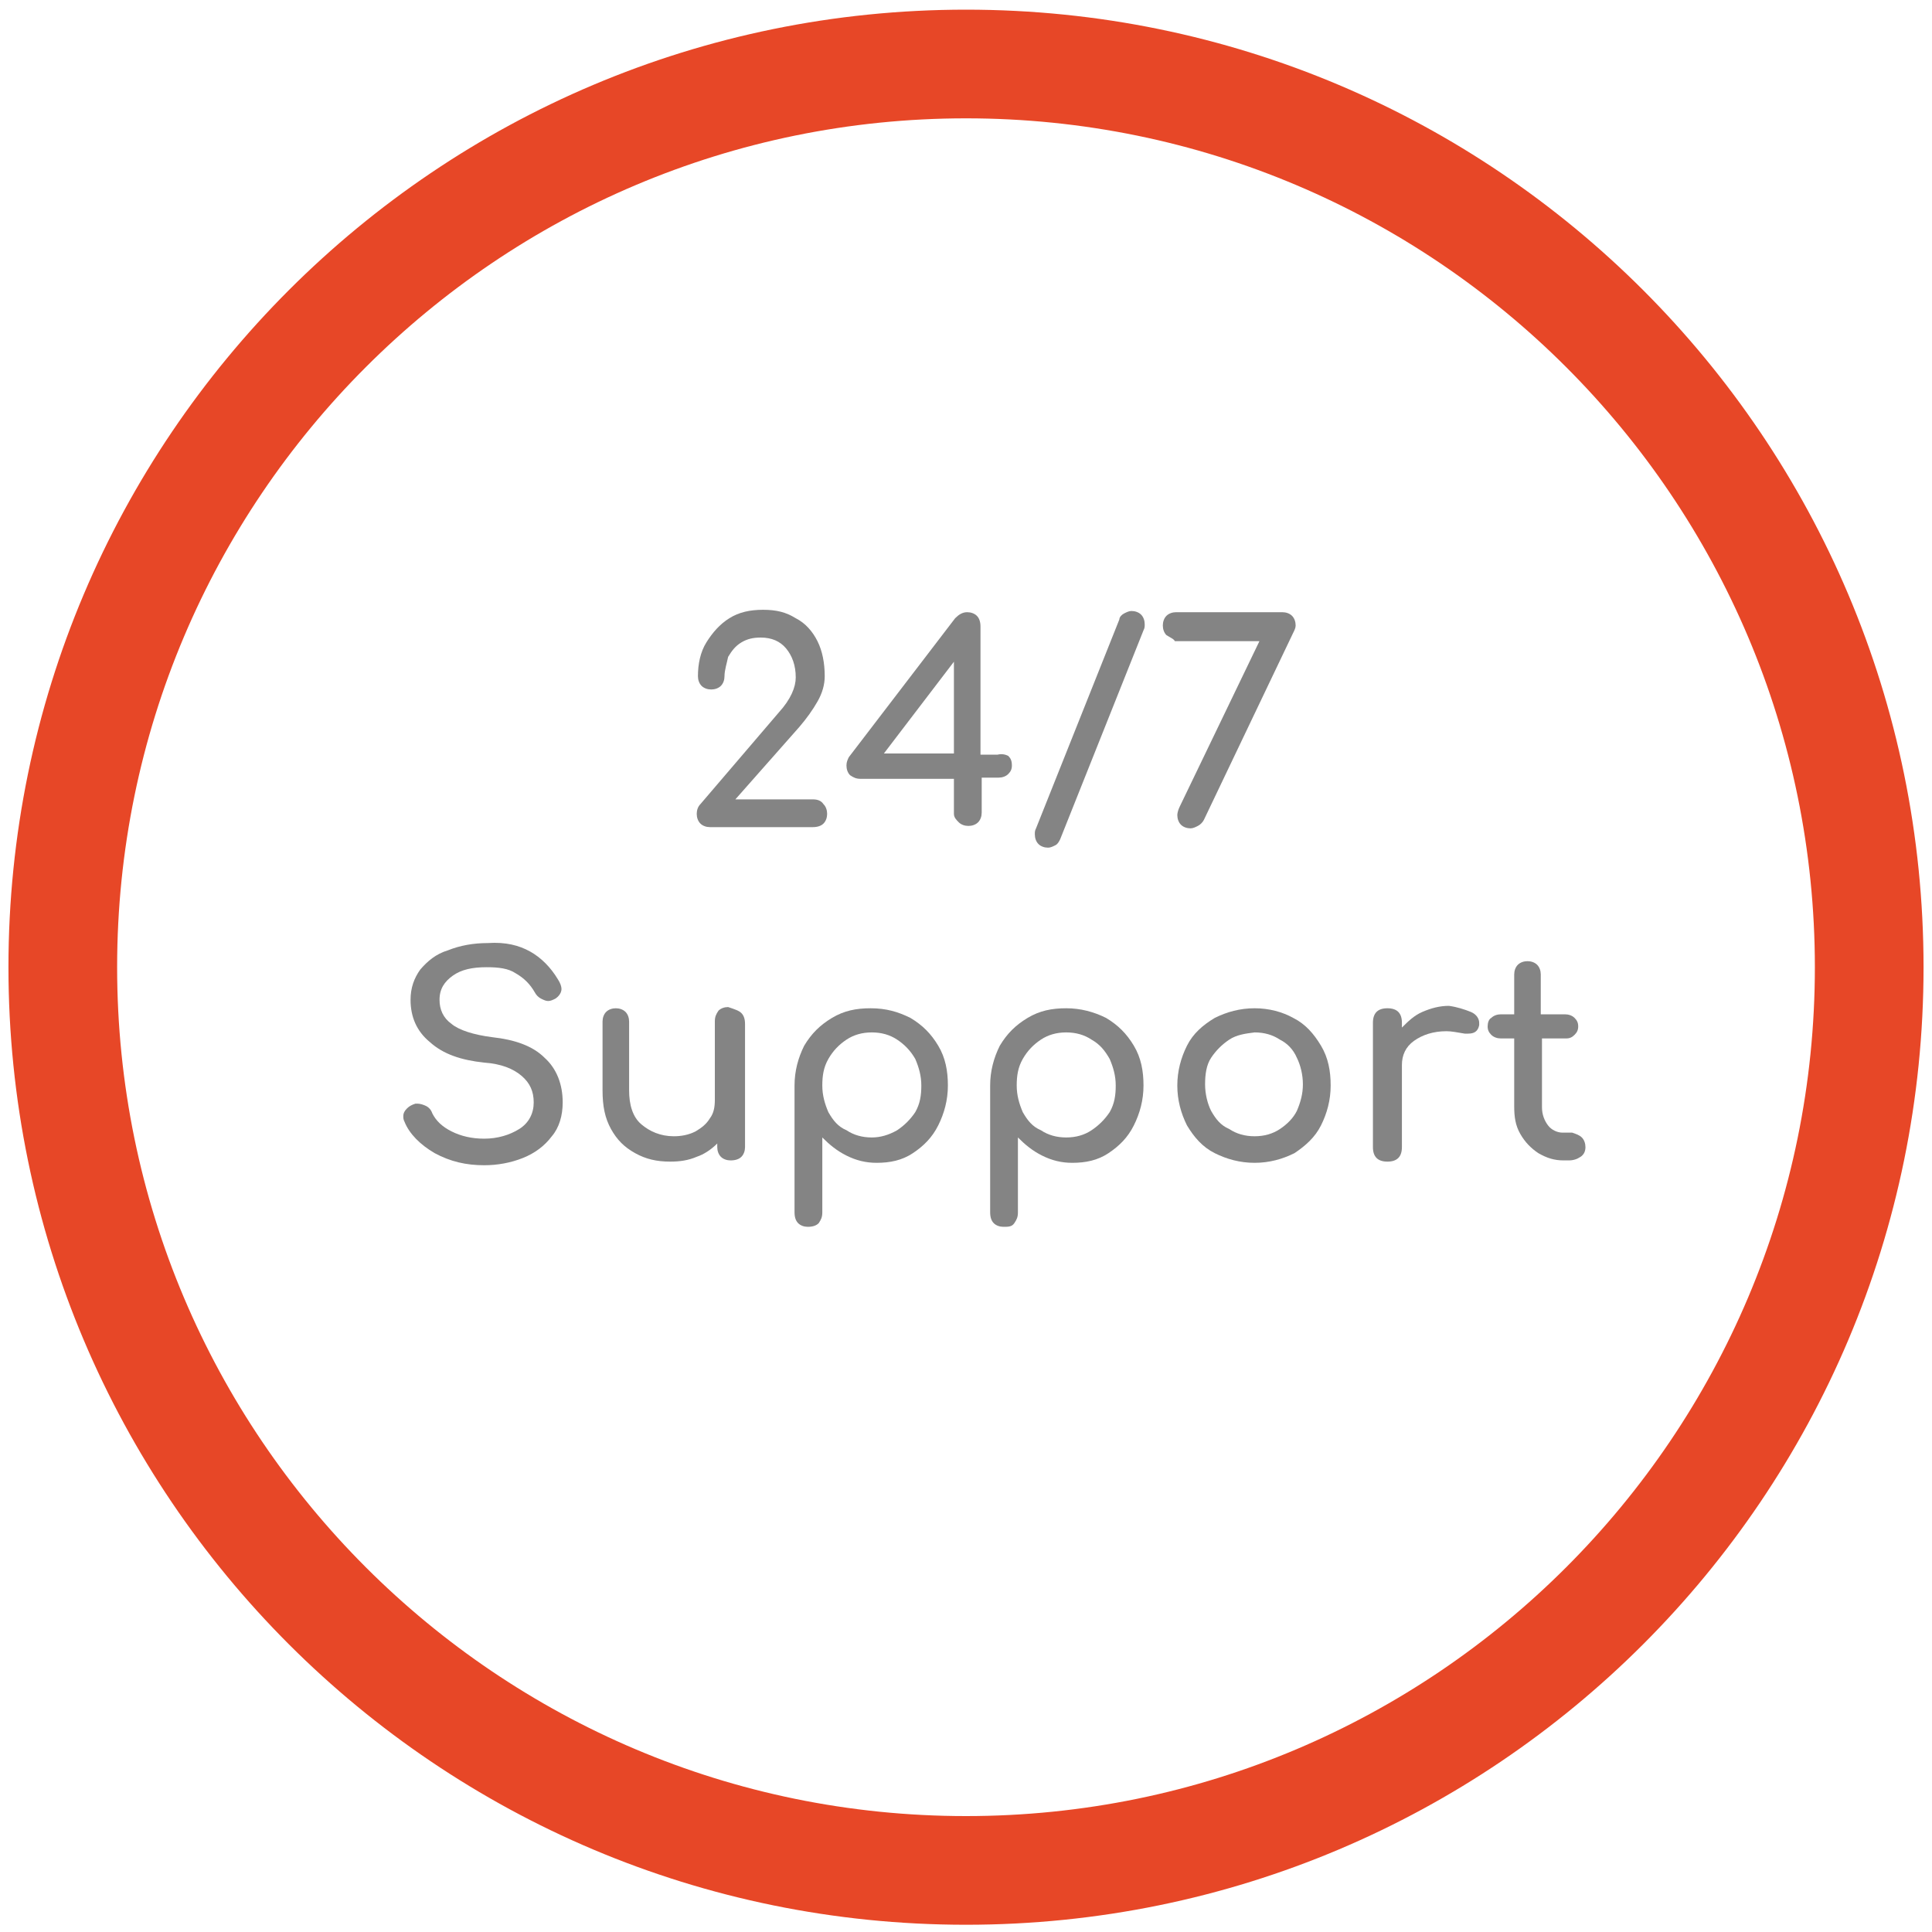 <?xml version="1.0" encoding="utf-8"?>
<!-- Generator: Adobe Illustrator 25.2.1, SVG Export Plug-In . SVG Version: 6.00 Build 0)  -->
<svg version="1.1" id="Ebene_1" xmlns="http://www.w3.org/2000/svg" xmlns:xlink="http://www.w3.org/1999/xlink" x="0px" y="0px"
	 viewBox="0 0 160 160" style="enable-background:new 0 0 160 160;" xml:space="preserve">
<style type="text/css">
	.st0{fill:#E74727;}
	.st1{fill:#848484;}
</style>
<g>
	<path class="st0" d="M80,9.8c38.8,0,70.3,31.5,70.3,70.3s-31.5,70.3-70.3,70.3S9.7,118.9,9.7,80.1S41.2,9.8,80,9.8 M80,0.8
		C36.2,0.8,0.7,36.3,0.7,80.1s35.5,79.3,79.3,79.3c43.8,0,79.3-35.5,79.3-79.3S123.8,0.8,80,0.8L80,0.8z"/>
</g>
<g>
	<path class="st1" d="M68.2,66.6c0.2,0.2,0.3,0.5,0.3,0.8c0,0.3-0.1,0.6-0.3,0.8s-0.5,0.3-0.9,0.3h-8.5c-0.3,0-0.6-0.1-0.8-0.3
		c-0.2-0.2-0.3-0.5-0.3-0.8c0-0.3,0.1-0.6,0.3-0.8l6.5-7.6c1-1.1,1.4-2.1,1.4-2.9c0-1-0.3-1.8-0.8-2.4c-0.5-0.6-1.2-0.9-2.1-0.9
		c-0.6,0-1.1,0.1-1.6,0.4s-0.8,0.7-1.1,1.2C60.2,54.9,60,55.5,60,56c0,0.3-0.1,0.6-0.3,0.8s-0.5,0.3-0.8,0.3c-0.3,0-0.6-0.1-0.8-0.3
		s-0.3-0.5-0.3-0.8c0-1,0.2-2,0.7-2.8c0.5-0.8,1.1-1.5,1.9-2c0.8-0.5,1.7-0.7,2.8-0.7s1.9,0.2,2.7,0.7c0.8,0.4,1.4,1.1,1.8,1.9
		c0.4,0.8,0.6,1.8,0.6,2.9c0,0.7-0.2,1.4-0.6,2.1c-0.4,0.7-0.9,1.4-1.5,2.1l-5.3,6h6.4C67.7,66.2,68,66.3,68.2,66.6z"/>
	<path class="st1" d="M83.5,62.6c0.2,0.2,0.3,0.4,0.3,0.8c0,0.3-0.1,0.5-0.3,0.7c-0.2,0.2-0.5,0.3-0.8,0.3h-1.4v2.9
		c0,0.3-0.1,0.6-0.3,0.8s-0.5,0.3-0.8,0.3c-0.3,0-0.6-0.1-0.8-0.3S79,67.7,79,67.4v-2.9h-7.7c-0.4,0-0.6-0.1-0.9-0.3
		c-0.2-0.2-0.3-0.5-0.3-0.8c0-0.3,0.1-0.5,0.2-0.7l8.8-11.5c0.3-0.3,0.6-0.5,1-0.5c0.3,0,0.6,0.1,0.8,0.3c0.2,0.2,0.3,0.5,0.3,0.9
		v10.6h1.4C83,62.4,83.3,62.5,83.5,62.6z M79,62.4v-7.6l-5.8,7.6H79z"/>
	<path class="st1" d="M93.1,50.8c0.2-0.1,0.4-0.2,0.6-0.2c0.3,0,0.6,0.1,0.8,0.3c0.2,0.2,0.3,0.5,0.3,0.8c0,0.2,0,0.3-0.1,0.5
		l-6.9,17.3c-0.1,0.2-0.2,0.4-0.4,0.5c-0.2,0.1-0.4,0.2-0.6,0.2c-0.3,0-0.6-0.1-0.8-0.3c-0.2-0.2-0.3-0.5-0.3-0.8
		c0-0.2,0-0.3,0.1-0.5l6.9-17.3C92.7,51.1,92.9,50.9,93.1,50.8z"/>
	<path class="st1" d="M96.6,52.6c-0.2-0.2-0.3-0.5-0.3-0.8c0-0.3,0.1-0.6,0.3-0.8s0.5-0.3,0.8-0.3h8.8c0.3,0,0.6,0.1,0.8,0.3
		c0.2,0.2,0.3,0.5,0.3,0.8c0,0.2-0.1,0.4-0.2,0.6l-7.4,15.5c-0.1,0.2-0.3,0.4-0.5,0.5c-0.2,0.1-0.4,0.2-0.6,0.2
		c-0.3,0-0.6-0.1-0.8-0.3c-0.2-0.2-0.3-0.5-0.3-0.8c0-0.2,0.1-0.5,0.2-0.7l6.6-13.7h-7C97.2,52.9,96.9,52.8,96.6,52.6z"/>
	<path class="st1" d="M43.9,78.8c0.9,0.5,1.7,1.3,2.3,2.3c0.2,0.3,0.3,0.6,0.3,0.8c0,0.3-0.2,0.6-0.5,0.8c-0.2,0.1-0.4,0.2-0.6,0.2
		s-0.4-0.1-0.6-0.2c-0.2-0.1-0.4-0.3-0.5-0.5c-0.4-0.7-0.9-1.2-1.6-1.6c-0.6-0.4-1.4-0.5-2.4-0.5c-1.2,0-2.1,0.2-2.8,0.7
		c-0.7,0.5-1.1,1.1-1.1,2c0,0.8,0.3,1.5,1,2c0.6,0.5,1.8,0.9,3.4,1.1c1.8,0.2,3.3,0.7,4.3,1.7c1,0.9,1.5,2.2,1.5,3.7
		c0,1.1-0.3,2.1-0.9,2.8c-0.6,0.8-1.4,1.4-2.4,1.8c-1,0.4-2.1,0.6-3.2,0.6c-1.5,0-2.8-0.3-4.1-1c-1.2-0.7-2.1-1.6-2.5-2.6
		c-0.1-0.2-0.1-0.3-0.1-0.5c0-0.2,0.1-0.4,0.3-0.6c0.2-0.2,0.4-0.3,0.7-0.4c0,0,0.1,0,0.2,0c0.2,0,0.5,0.1,0.7,0.2
		c0.2,0.1,0.4,0.3,0.5,0.6c0.3,0.6,0.8,1.1,1.6,1.5c0.8,0.4,1.7,0.6,2.7,0.6c1.1,0,2.1-0.3,2.9-0.8s1.2-1.3,1.2-2.2
		c0-0.9-0.3-1.6-1-2.2s-1.7-1-3.1-1.1c-1.9-0.2-3.4-0.7-4.5-1.7c-1.1-0.9-1.6-2.1-1.6-3.5c0-1,0.3-1.8,0.8-2.5
		c0.6-0.7,1.3-1.3,2.3-1.6c1-0.4,2.1-0.6,3.3-0.6C41.9,78,43,78.3,43.9,78.8z"/>
	<path class="st1" d="M61.4,83.9c0.2,0.2,0.3,0.5,0.3,0.9V95c0,0.3-0.1,0.6-0.3,0.8c-0.2,0.2-0.5,0.3-0.9,0.3
		c-0.3,0-0.6-0.1-0.8-0.3c-0.2-0.2-0.3-0.5-0.3-0.8v-0.3c-0.5,0.5-1.1,0.9-1.7,1.1c-0.7,0.3-1.4,0.4-2.2,0.4c-1.1,0-2-0.2-2.9-0.7
		s-1.5-1.1-2-2c-0.5-0.9-0.7-1.9-0.7-3.2v-5.7c0-0.3,0.1-0.6,0.3-0.8c0.2-0.2,0.5-0.3,0.8-0.3c0.3,0,0.6,0.1,0.8,0.3
		c0.2,0.2,0.3,0.5,0.3,0.8v5.7c0,1.2,0.3,2.2,1,2.8c0.7,0.6,1.6,1,2.7,1c0.6,0,1.2-0.1,1.8-0.4c0.5-0.3,0.9-0.6,1.2-1.1
		c0.3-0.4,0.4-0.9,0.4-1.5v-6.5c0-0.4,0.1-0.6,0.3-0.9c0.2-0.2,0.5-0.3,0.8-0.3C60.9,83.6,61.2,83.7,61.4,83.9z"/>
	<path class="st1" d="M75.4,84.3c1,0.6,1.7,1.3,2.3,2.3c0.6,1,0.8,2.1,0.8,3.3c0,1.2-0.3,2.3-0.8,3.3c-0.5,1-1.2,1.7-2.1,2.3
		c-0.9,0.6-1.9,0.8-3,0.8c-0.9,0-1.7-0.2-2.5-0.6c-0.8-0.4-1.4-0.9-2-1.5v6.2c0,0.4-0.1,0.6-0.3,0.9c-0.2,0.2-0.5,0.3-0.9,0.3
		c-0.3,0-0.6-0.1-0.8-0.3s-0.3-0.5-0.3-0.9V89.9c0-1.2,0.3-2.3,0.8-3.3c0.6-1,1.3-1.7,2.3-2.3c1-0.6,2-0.8,3.2-0.8
		C73.4,83.5,74.4,83.8,75.4,84.3z M74.3,93.6c0.6-0.4,1.1-0.9,1.5-1.5c0.4-0.7,0.5-1.4,0.5-2.2c0-0.8-0.2-1.5-0.5-2.2
		c-0.4-0.7-0.9-1.2-1.5-1.6c-0.6-0.4-1.3-0.6-2.1-0.6c-0.8,0-1.5,0.2-2.1,0.6c-0.6,0.4-1.1,0.9-1.5,1.6c-0.4,0.7-0.5,1.4-0.5,2.2
		c0,0.8,0.2,1.5,0.5,2.2c0.4,0.7,0.8,1.2,1.5,1.5c0.6,0.4,1.3,0.6,2.1,0.6C72.9,94.2,73.6,94,74.3,93.6z"/>
	<path class="st1" d="M91.6,84.3c1,0.6,1.7,1.3,2.3,2.3c0.6,1,0.8,2.1,0.8,3.3c0,1.2-0.3,2.3-0.8,3.3s-1.2,1.7-2.1,2.3
		c-0.9,0.6-1.9,0.8-3,0.8c-0.9,0-1.7-0.2-2.5-0.6c-0.8-0.4-1.4-0.9-2-1.5v6.2c0,0.4-0.1,0.6-0.3,0.9s-0.5,0.3-0.9,0.3
		c-0.3,0-0.6-0.1-0.8-0.3s-0.3-0.5-0.3-0.9V89.9c0-1.2,0.3-2.3,0.8-3.3c0.6-1,1.3-1.7,2.3-2.3c1-0.6,2-0.8,3.2-0.8
		C89.5,83.5,90.6,83.8,91.6,84.3z M90.4,93.6c0.6-0.4,1.1-0.9,1.5-1.5c0.4-0.7,0.5-1.4,0.5-2.2c0-0.8-0.2-1.5-0.5-2.2
		c-0.4-0.7-0.8-1.2-1.5-1.6c-0.6-0.4-1.3-0.6-2.1-0.6c-0.8,0-1.5,0.2-2.1,0.6c-0.6,0.4-1.1,0.9-1.5,1.6c-0.4,0.7-0.5,1.4-0.5,2.2
		c0,0.8,0.2,1.5,0.5,2.2c0.4,0.7,0.8,1.2,1.5,1.5c0.6,0.4,1.3,0.6,2.1,0.6C89.1,94.2,89.8,94,90.4,93.6z"/>
	<path class="st1" d="M107.1,84.3c1,0.5,1.7,1.3,2.3,2.3s0.8,2.1,0.8,3.3c0,1.2-0.3,2.3-0.8,3.3c-0.5,1-1.3,1.7-2.2,2.3
		c-1,0.5-2.1,0.8-3.3,0.8c-1.2,0-2.3-0.3-3.3-0.8c-1-0.5-1.7-1.3-2.3-2.3c-0.5-1-0.8-2.1-0.8-3.3c0-1.2,0.3-2.3,0.8-3.3
		c0.5-1,1.3-1.7,2.3-2.3c1-0.5,2.1-0.8,3.3-0.8C105.1,83.5,106.2,83.8,107.1,84.3z M101.8,86.1c-0.6,0.4-1.1,0.9-1.5,1.5
		s-0.5,1.4-0.5,2.2s0.2,1.6,0.5,2.2c0.4,0.7,0.8,1.2,1.5,1.5c0.6,0.4,1.3,0.6,2.1,0.6c0.8,0,1.5-0.2,2.1-0.6
		c0.6-0.4,1.1-0.9,1.4-1.5c0.3-0.7,0.5-1.4,0.5-2.2s-0.2-1.6-0.5-2.2c-0.3-0.7-0.8-1.2-1.4-1.5c-0.6-0.4-1.3-0.6-2.1-0.6
		C103.1,85.6,102.4,85.7,101.8,86.1z"/>
	<path class="st1" d="M121.8,83.8c0.5,0.2,0.7,0.6,0.7,0.9c0,0.1,0,0.2,0,0.2c-0.1,0.5-0.4,0.7-0.9,0.7c-0.1,0-0.2,0-0.3,0
		c-0.6-0.1-1.1-0.2-1.5-0.2c-1.1,0-2,0.3-2.7,0.8s-1,1.2-1,2V95c0,0.4-0.1,0.7-0.3,0.9c-0.2,0.2-0.5,0.3-0.9,0.3
		c-0.4,0-0.7-0.1-0.9-0.3c-0.2-0.2-0.3-0.5-0.3-0.9V84.7c0-0.4,0.1-0.7,0.3-0.9s0.5-0.3,0.9-0.3c0.8,0,1.2,0.4,1.2,1.2v0.4
		c0.5-0.5,1-1,1.7-1.3c0.7-0.3,1.4-0.5,2.2-0.5C120.7,83.4,121.3,83.6,121.8,83.8z"/>
	<path class="st1" d="M131,94.2c0.2,0.2,0.3,0.5,0.3,0.8c0,0.3-0.1,0.6-0.4,0.8c-0.3,0.2-0.6,0.3-1,0.3h-0.4c-0.8,0-1.4-0.2-2.1-0.6
		c-0.6-0.4-1.1-0.9-1.5-1.6s-0.5-1.4-0.5-2.3V86h-1.1c-0.3,0-0.6-0.1-0.8-0.3s-0.3-0.4-0.3-0.7c0-0.3,0.1-0.6,0.3-0.7
		c0.2-0.2,0.5-0.3,0.8-0.3h1.1v-3.3c0-0.3,0.1-0.6,0.3-0.8c0.2-0.2,0.5-0.3,0.8-0.3c0.3,0,0.6,0.1,0.8,0.3c0.2,0.2,0.3,0.5,0.3,0.8
		V84h2c0.3,0,0.6,0.1,0.8,0.3c0.2,0.2,0.3,0.4,0.3,0.7c0,0.3-0.1,0.5-0.3,0.7S130,86,129.7,86h-2v5.7c0,0.6,0.2,1.1,0.5,1.5
		c0.3,0.4,0.8,0.6,1.2,0.6h0.8C130.5,93.9,130.8,94,131,94.2z"/>
</g>
</svg>
